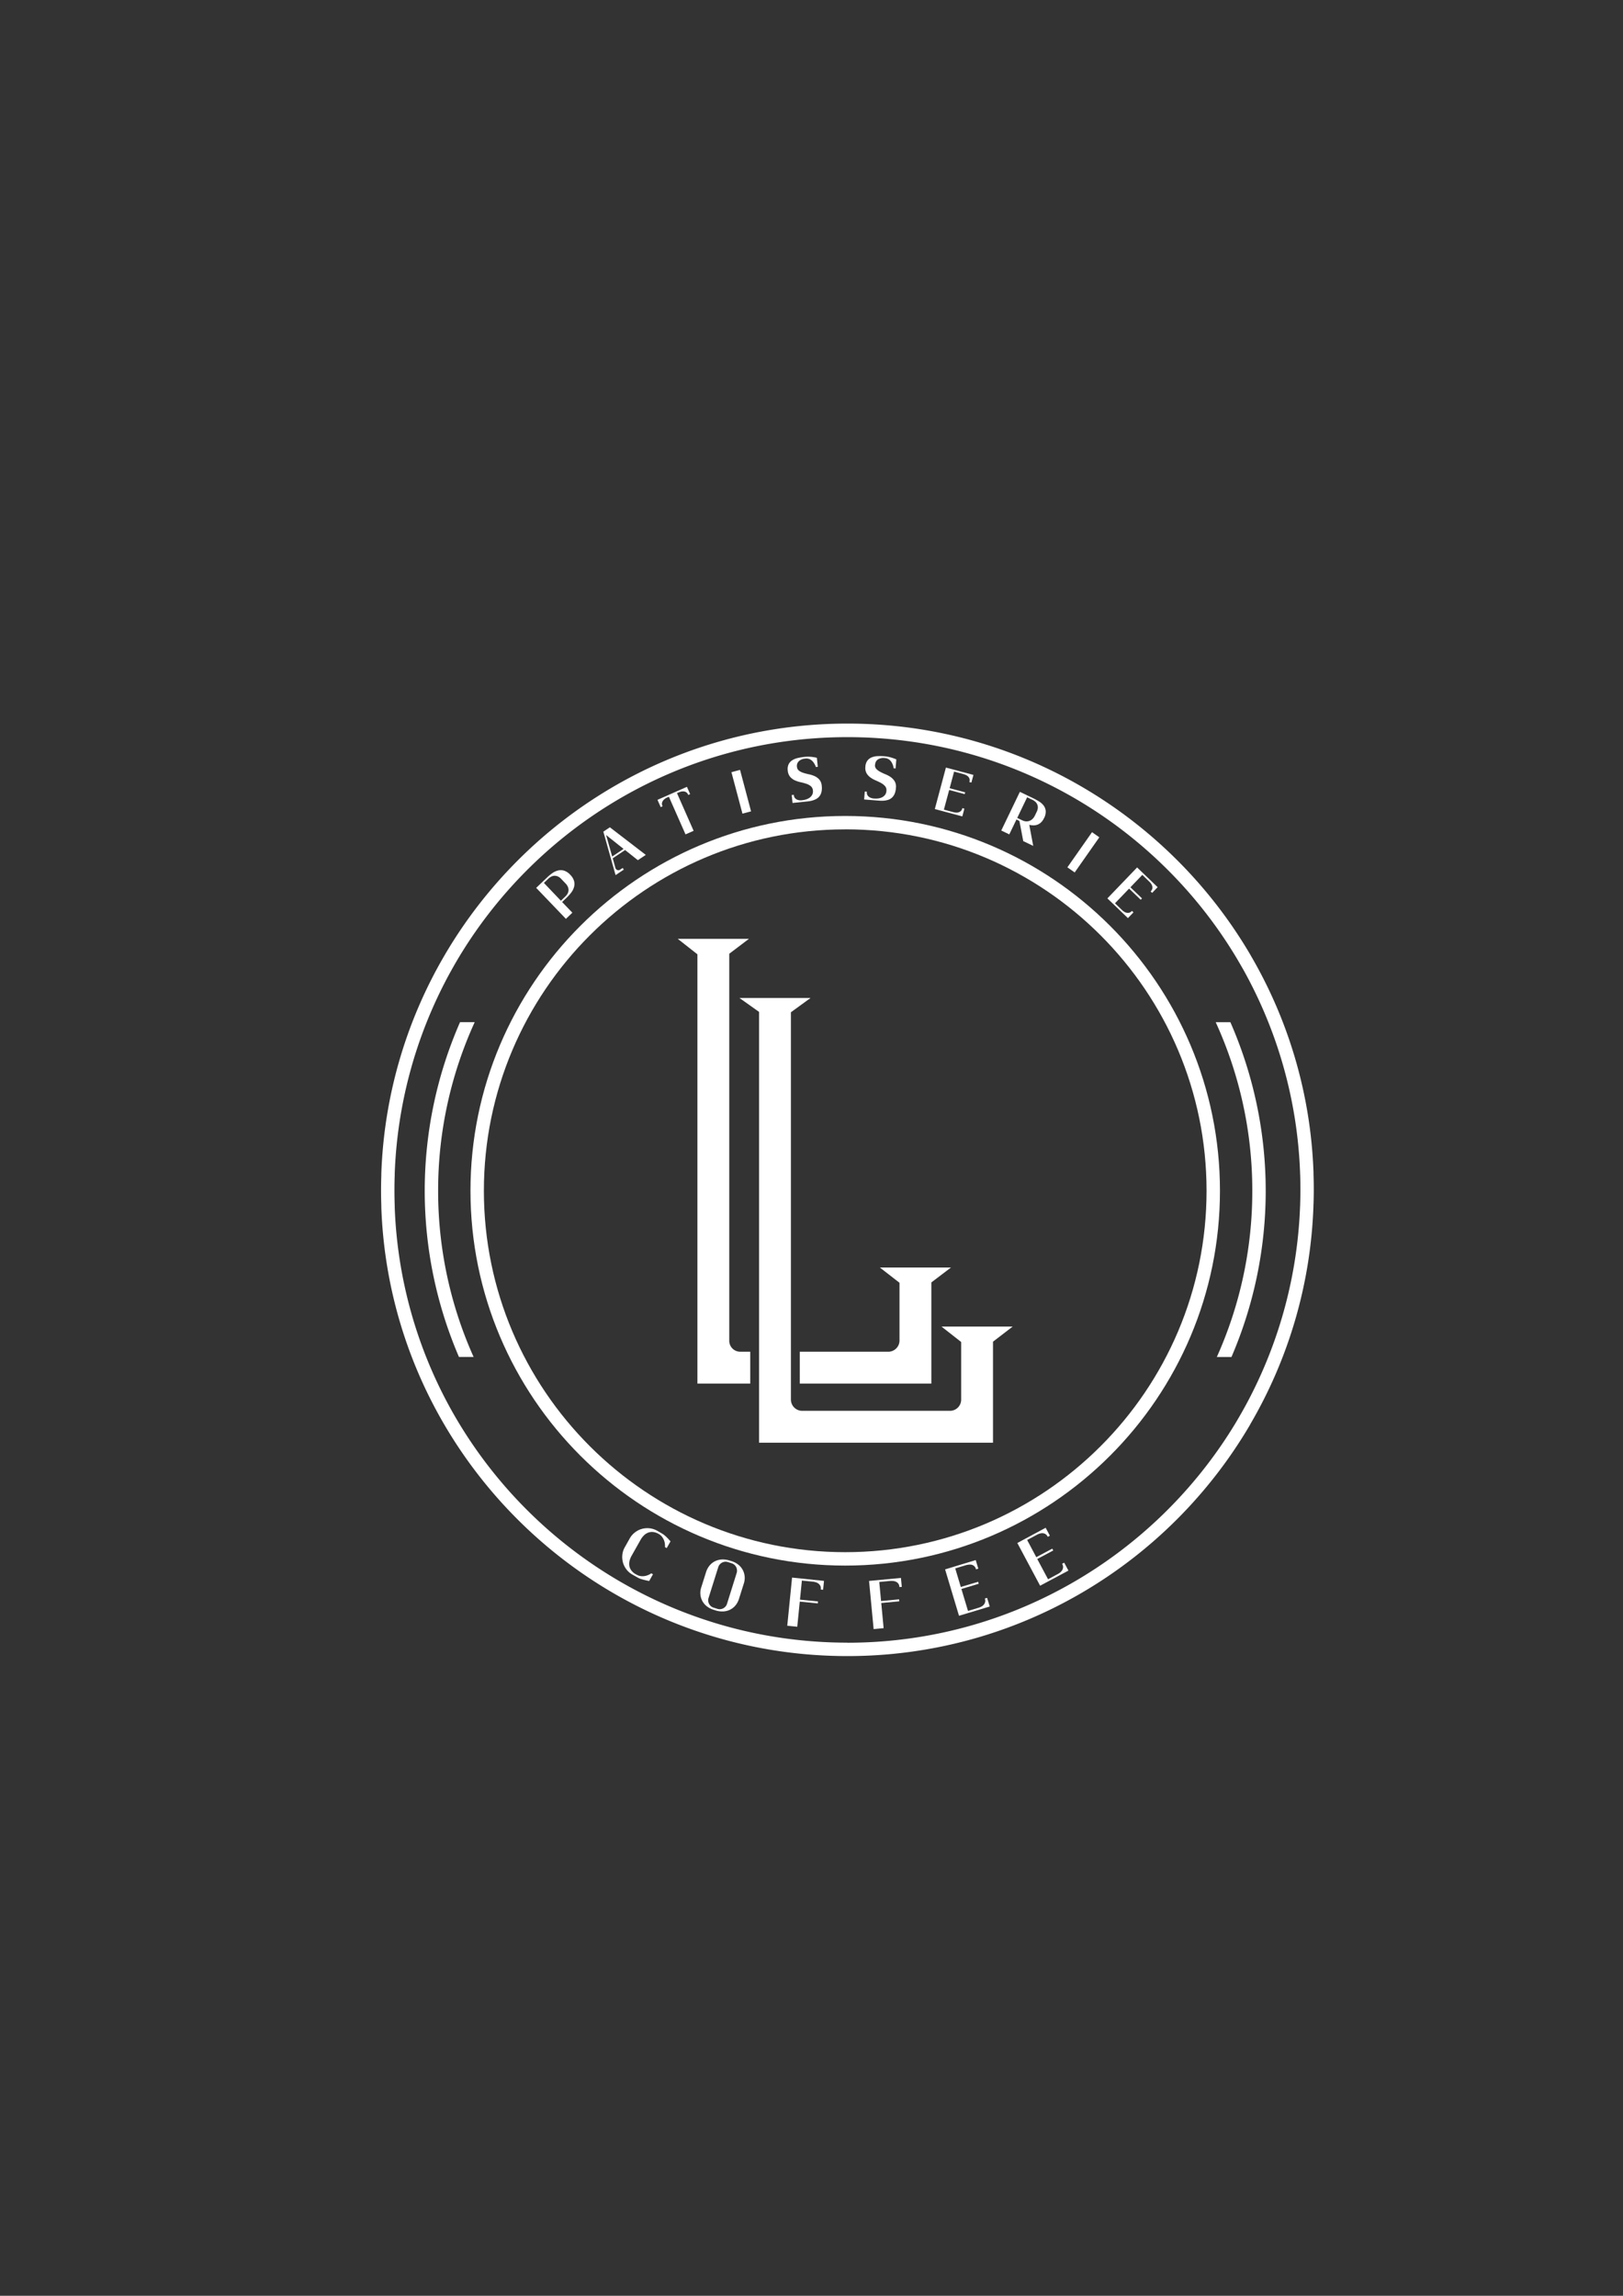 <svg id="Layer_1" data-name="Layer 1" xmlns="http://www.w3.org/2000/svg" viewBox="0 0 1227.48 1736"><rect x="0" y="0" width="1227.48" height="1736" fill="#333333" stroke="none"/><defs><style>.cls-1,.cls-2{fill:#fff;}.cls-2{fill-rule:evenodd;}.cls-3{fill:none;}</style></defs><title>logo-beyaz</title><path class="cls-1" d="M2572.72,1157.73c-156.28,0-283.42-127.14-283.42-283.42s127.14-283.42,283.42-283.42S2856.14,718,2856.14,874.31,2729,1157.73,2572.72,1157.73m0-556.7c-150.69,0-273.28,122.59-273.28,273.28s122.59,273.28,273.28,273.28S2846,1025,2846,874.31,2723.4,601,2572.72,601" transform="translate(-1933.48 26.11)"/><path class="cls-1" d="M2264.84,874.31a306.18,306.18,0,0,1,27.66-127.5h-11.09a317.76,317.76,0,0,0-.82,253.15h11.08a306.11,306.11,0,0,1-26.83-125.65" transform="translate(-1933.48 26.11)"/><path class="cls-1" d="M2880.6,874.31A306.11,306.11,0,0,1,2853.77,1000h11.07a317.7,317.7,0,0,0-.81-253.15h-11.1a306,306,0,0,1,27.67,127.5" transform="translate(-1933.48 26.11)"/><path class="cls-2" d="M2699.36,977h-53.81l14.86,11.66v43.58a8.45,8.45,0,0,1-8.45,8.46H2540.18a8.53,8.53,0,0,1-8.53-8.53V739.32l14.87-10.81h-53.81l14.86,10.55v325.75h176.92V988.42Z" transform="translate(-1933.48 26.11)"/><path class="cls-2" d="M2538.34,1020.11h99.52v-76.5l14.87-11.28h-53.82l14.87,11.55v43.63a8.51,8.51,0,0,1-8.51,8.51h-66.93Z" transform="translate(-1933.48 26.11)"/><path class="cls-2" d="M2500.89,996h-7.61a8.25,8.25,0,0,1-8.26-8.25V695.07l14.87-11.26h-53.82l14.87,11.7v324.6h39.95Z" transform="translate(-1933.48 26.11)"/><path class="cls-1" d="M2926.89,884.64c.12-3.74.2-7.49.2-11.26v-.46c0-3.75-.08-7.47-.2-11.19,0-.37,0-.74,0-1.11a348.83,348.83,0,0,0-47.65-164.53l0-.05c-61.22-104.55-174.94-175-304.84-175-129.72,0-243.28,70.39-304.57,175h0l-.06.1a350.48,350.48,0,0,0-47.9,165.32c0,.38,0,.76,0,1.14-.12,3.74-.2,7.48-.2,11.25,0,.07,0,.15,0,.22s0,.16,0,.24c0,3.75.08,7.48.2,11.2,0,.36,0,.73,0,1.09a348.82,348.82,0,0,0,47.67,164.56l0,0c61.22,104.55,174.93,175,304.84,175,129.71,0,243.28-70.39,304.56-175h0a.93.93,0,0,0,0-.1,350.23,350.23,0,0,0,47.9-165.33c0-.37,0-.75,0-1.12M2574.33,1216c-124.5,0-233.69-66.58-293.69-165.9q-2.38-3.94-4.66-7.95c-.32-.57-.63-1.14-.95-1.7A340.26,340.26,0,0,1,2232,886.63c0-.38,0-.75,0-1.13q-.19-5.68-.2-11.43t.2-11.46c0-.39,0-.78,0-1.17A341.8,341.8,0,0,1,2270.32,716a.08.08,0,0,1,0,0q2.38-4.59,4.93-9.11c.29-.53.59-1.06.89-1.58q2.53-4.5,5.21-8.91c60.16-98.91,169-165.11,293-165.11,124.52,0,233.73,66.6,293.72,165.95q2.35,3.92,4.61,7.89c.33.57.65,1.15,1,1.73a340.37,340.37,0,0,1,43.06,153.8c0,.38,0,.76.05,1.15.13,3.79.19,7.59.2,11.41s-.08,7.67-.2,11.48c0,.38,0,.77-.05,1.15a341.74,341.74,0,0,1-38.37,145.49v0c-1.59,3.07-3.25,6.11-4.94,9.13-.29.52-.58,1-.88,1.56q-2.55,4.51-5.22,8.94c-60.16,98.9-169,165.09-293,165.09" transform="translate(-1933.48 26.11)"/><path class="cls-1" d="M2415,1164.62a8.36,8.36,0,0,0,3.15,1.07,10,10,0,0,0,3-.07,11.44,11.44,0,0,0,2.7-.82,12.86,12.86,0,0,0,2.2-1.23l1.28.72-2.88,5.1c-1.08-.2-2.15-.43-3.19-.69-.89-.2-1.83-.46-2.81-.77a13.49,13.49,0,0,1-2.54-1.06l-4.11-2.32a14.55,14.55,0,0,1-4.55-3.94,15.3,15.3,0,0,1-2.63-5.22,15.6,15.6,0,0,1-.46-5.83,14.58,14.58,0,0,1,1.86-5.73l3.75-6.66a14.8,14.8,0,0,1,4-4.59,15.12,15.12,0,0,1,5.21-2.61,15.75,15.75,0,0,1,5.82-.44,14.87,14.87,0,0,1,5.72,1.86l3.48,2a14.65,14.65,0,0,1,2.24,1.59c.78.67,1.49,1.33,2.13,2s1.48,1.6,2.21,2.42l-2.87,5.09-1.27-.71a18.8,18.8,0,0,0-.12-2.53,10.6,10.6,0,0,0-.69-2.74,11.07,11.07,0,0,0-1.5-2.61,8.17,8.17,0,0,0-2.52-2.12,10.62,10.62,0,0,0-4.23-1.43,8.11,8.11,0,0,0-3.74.49,9.42,9.42,0,0,0-3.16,2.06,14.74,14.74,0,0,0-2.49,3.29l-6.87,12.19a14.7,14.7,0,0,0-1.52,3.84,9.39,9.39,0,0,0-.13,3.76,7.93,7.93,0,0,0,1.52,3.45,10.77,10.77,0,0,0,3.45,2.91Z" transform="translate(-1933.48 26.11)"/><path class="cls-1" d="M2486.79,1154.38a15.46,15.46,0,0,1,5.15,2.7,12.79,12.79,0,0,1,3.31,4,13,13,0,0,1,1.42,4.85,13.19,13.19,0,0,1-.58,5.18l-3.71,11.76a14.82,14.82,0,0,1-2.5,4.78,12.39,12.39,0,0,1-4,3.3,13,13,0,0,1-5.18,1.44,16.6,16.6,0,0,1-6.18-.82l-1.44-.46a15.1,15.1,0,0,1-5.13-2.69,12.57,12.57,0,0,1-4.75-8.85,13,13,0,0,1,.58-5.18l3.69-11.71a14.68,14.68,0,0,1,2.5-4.79,12.6,12.6,0,0,1,4-3.32,13.27,13.27,0,0,1,5.21-1.45,16.6,16.6,0,0,1,6.18.82Zm3.85,8.88a5.49,5.49,0,0,0,.22-2.28,5.71,5.71,0,0,0-.62-2.14,6,6,0,0,0-1.37-1.73,5.56,5.56,0,0,0-2-1.13l-2.93-.91a5.28,5.28,0,0,0-2.26-.23,6.23,6.23,0,0,0-2.11.63,5.84,5.84,0,0,0-1.74,1.4,5.35,5.35,0,0,0-1.12,2l-7.36,23.38a5.38,5.38,0,0,0-.24,2.3,5.9,5.9,0,0,0,2,3.85,5.19,5.19,0,0,0,2,1.11l2.93.92a5.35,5.35,0,0,0,2.3.24,5.86,5.86,0,0,0,2.12-.63,6,6,0,0,0,1.73-1.37,5.59,5.59,0,0,0,1.12-2Z" transform="translate(-1933.48 26.11)"/><path class="cls-1" d="M2556.67,1169.3,2556,1176l-1.79-.18a4.21,4.21,0,0,0-.95-3.72,4.53,4.53,0,0,0-1.13-1,6.81,6.81,0,0,0-1.71-.76,12.18,12.18,0,0,0-2.43-.47l-8.05-.8-1.44,14.41,13.63,1.36-.15,1.5-13.63-1.36-1.9,19-7.56-.76,3.63-36.42Z" transform="translate(-1933.48 26.11)"/><path class="cls-1" d="M2614.87,1167.07l.64,6.75-1.8.17a4.72,4.72,0,0,0-.78-2.57,5.21,5.21,0,0,0-.87-.9,4.57,4.57,0,0,0-1.29-.73,7.73,7.73,0,0,0-1.83-.42,12.83,12.83,0,0,0-2.47,0l-8,.76,1.36,14.41,13.63-1.29.15,1.51-13.63,1.29,1.79,19-7.56.71-3.46-36.43Z" transform="translate(-1933.48 26.11)"/><path class="cls-1" d="M2671.43,1153.56l1.94,6.49-1.72.52a4.73,4.73,0,0,0-1.28-2.37,5.21,5.21,0,0,0-1-.71,4.5,4.5,0,0,0-1.41-.46,7.15,7.15,0,0,0-1.88,0,11.73,11.73,0,0,0-2.42.5l-7.74,2.32,4.22,14.06,13.11-3.95.45,1.5-13.11,3.94,5,16.62,7.75-2.33a12,12,0,0,0,2.29-.92,6.56,6.56,0,0,0,1.53-1.1,5,5,0,0,0,.92-1.19,5.7,5.7,0,0,0,.46-1.16,4.63,4.63,0,0,0-.24-2.67l1.73-.52,2,6.54-23.25,7-10.53-35.06Z" transform="translate(-1933.48 26.11)"/><path class="cls-1" d="M2724.31,1129.13l3.19,6-1.59.85a4.83,4.83,0,0,0-1.72-2.07,5,5,0,0,0-1.14-.49,4.33,4.33,0,0,0-1.48-.18,7.12,7.12,0,0,0-1.84.32,12.2,12.2,0,0,0-2.28,1l-7.14,3.81,6.91,13,12.08-6.45.74,1.38-12.09,6.44,8.17,15.31,7.14-3.81a11.49,11.49,0,0,0,2.06-1.35,6.49,6.49,0,0,0,1.29-1.37,4.94,4.94,0,0,0,.66-1.35,5.38,5.38,0,0,0,.23-1.23,4.67,4.67,0,0,0-.77-2.57l1.6-.85,3.21,6-21.42,11.42-17.23-32.29Z" transform="translate(-1933.48 26.11)"/><path class="cls-1" d="M2347.41,637.25a33.92,33.92,0,0,1,3.79-3.11,12.71,12.71,0,0,1,4.24-2,8.76,8.76,0,0,1,4.57.08,10.67,10.67,0,0,1,4.74,3.15,10.81,10.81,0,0,1,2.94,4.87,8.82,8.82,0,0,1-.12,4.57,12.74,12.74,0,0,1-2.19,4.16,33.49,33.49,0,0,1-3.27,3.63l-3.5,3.35,7.74,8.09-4.87,4.66L2339,645.26Zm10.61,1.34a8,8,0,0,0-2.71-2,6.27,6.27,0,0,0-2.63-.47,6,6,0,0,0-2.42.7,9.38,9.38,0,0,0-2.08,1.51l-3.34,3.2L2357.69,655l3.33-3.19a9.12,9.12,0,0,0,1.61-2,5.89,5.89,0,0,0,.8-2.39,6.1,6.1,0,0,0-.35-2.65,8.16,8.16,0,0,0-1.83-2.79Z" transform="translate(-1933.48 26.11)"/><path class="cls-1" d="M2394.72,599.46l27.17,20.87-6,4-9.66-7.68-9.34,6.25,2.06,7.36a2.48,2.48,0,0,0,.53.94,2.32,2.32,0,0,0,.85.57,2.31,2.31,0,0,0,2.08-.24l2-1.32.85,1.25-6.22,4.16-9.25-32.86Zm1.75,22.12,8.62-5.77-13.21-10.5Z" transform="translate(-1933.48 26.11)"/><path class="cls-1" d="M2453,568.86l2.43,5.5L2454,575a4.26,4.26,0,0,0-1.38-1.94,4.81,4.81,0,0,0-1-.51,3.84,3.84,0,0,0-1.29-.25,6.28,6.28,0,0,0-1.65.16,11.3,11.3,0,0,0-2.08.7l-1.1.49,12.57,28.47-6.13,2.7-12.57-28.46-1.1.49a7.56,7.56,0,0,0-3.15,2.19,4.9,4.9,0,0,0-1,2.18,4.11,4.11,0,0,0,.51,2.33l-1.46.64-2.43-5.49Z" transform="translate(-1933.48 26.11)"/><polygon class="cls-1" points="559.7 582.16 568.03 613.52 561.52 615.25 553.18 583.89 559.7 582.16"/><path class="cls-1" d="M2536.23,553.69a4,4,0,0,0,1.58,3,11.37,11.37,0,0,0,3.37,1.63,39.94,39.94,0,0,0,4.26,1.1,20.68,20.68,0,0,1,4.3,1.43,10.55,10.55,0,0,1,3.46,2.6,8.17,8.17,0,0,1,1.76,4.62,13.92,13.92,0,0,1-.2,4.67,8.52,8.52,0,0,1-1.49,3.21,7.84,7.84,0,0,1-2.4,2.06,14.66,14.66,0,0,1-2.92,1.19,19.77,19.77,0,0,1-3.06.62l-2.81.31-9.2.94-.63-6,1.6-.16a4.1,4.1,0,0,0,.71,2.27,4.42,4.42,0,0,0,1.86,1.42,7.5,7.5,0,0,0,3.71.4,15.28,15.28,0,0,0,3.17-.67,9.11,9.11,0,0,0,2.7-1.41,6.38,6.38,0,0,0,1.82-2.21,5.54,5.54,0,0,0,.46-3.07,4.6,4.6,0,0,0-1.65-3.32,10.68,10.68,0,0,0-3.42-1.8,41.29,41.29,0,0,0-4.31-1.16,21.67,21.67,0,0,1-4.34-1.44,10.69,10.69,0,0,1-3.51-2.64,8.44,8.44,0,0,1-1.79-4.75,8.54,8.54,0,0,1,.65-4.72,7.58,7.58,0,0,1,2.7-3,13.24,13.24,0,0,1,4.19-1.74,41,41,0,0,1,5.13-.85,25.68,25.68,0,0,1,3.56-.13,23.72,23.72,0,0,1,3,.29,20.32,20.32,0,0,1,2.79.53l.7,6.84-1.42.14a15.1,15.1,0,0,0-1.19-2.54,9.36,9.36,0,0,0-1.68-2.14,6.6,6.6,0,0,0-2.2-1.4,6.08,6.08,0,0,0-2.88-.31,8.06,8.06,0,0,0-5,2,5,5,0,0,0-1.38,4.29" transform="translate(-1933.48 26.11)"/><path class="cls-1" d="M2595.25,552.11a4,4,0,0,0,1,3.23,11.29,11.29,0,0,0,3,2.21c1.22.65,2.54,1.27,4,1.87a19.37,19.37,0,0,1,4,2.17,10.49,10.49,0,0,1,2.93,3.19,8.08,8.08,0,0,1,.89,4.86,14,14,0,0,1-1,4.56,8.56,8.56,0,0,1-2.06,2.89,7.73,7.73,0,0,1-2.72,1.58,14.63,14.63,0,0,1-3.09.64,19.32,19.32,0,0,1-3.13.05l-2.82-.2-9.22-.74.49-6,1.59.13a4.08,4.08,0,0,0,.29,2.36,4.46,4.46,0,0,0,1.57,1.73,7.37,7.37,0,0,0,3.58,1.06,15.14,15.14,0,0,0,3.23-.08,8.9,8.9,0,0,0,2.92-.9,6.43,6.43,0,0,0,2.18-1.83,5.44,5.44,0,0,0,1-2.94,4.63,4.63,0,0,0-1-3.57,11.08,11.08,0,0,0-3-2.39c-1.23-.67-2.57-1.31-4-1.93a20.4,20.4,0,0,1-4-2.21,10.2,10.2,0,0,1-3-3.23,8.27,8.27,0,0,1-.9-5,8.54,8.54,0,0,1,1.49-4.53,7.79,7.79,0,0,1,3.21-2.49,13.16,13.16,0,0,1,4.44-.94,37.89,37.89,0,0,1,5.19.09,24.87,24.87,0,0,1,3.54.52,31.81,31.81,0,0,1,5.51,1.85l-.55,6.85-1.43-.11a14.8,14.8,0,0,0-.71-2.73,10.16,10.16,0,0,0-1.26-2.4,6.75,6.75,0,0,0-1.91-1.78,6.18,6.18,0,0,0-2.78-.82,8,8,0,0,0-5.24,1,4.92,4.92,0,0,0-2.14,4" transform="translate(-1933.48 26.11)"/><path class="cls-1" d="M2669.69,559.85l-1.55,5.8-1.54-.41a4.33,4.33,0,0,0,.14-2.38,4.62,4.62,0,0,0-.45-1,3.75,3.75,0,0,0-.85-1,6.73,6.73,0,0,0-1.38-.91,10.4,10.4,0,0,0-2.06-.75l-6.93-1.85-3.37,12.56,11.74,3.14-.36,1.34-11.73-3.14-4,14.86,6.92,1.85a11,11,0,0,0,2.16.38,5.38,5.38,0,0,0,1.66-.12,4,4,0,0,0,1.25-.47,5,5,0,0,0,.9-.65,4.21,4.21,0,0,0,1.06-2.14l1.54.42-1.56,5.85-20.79-5.57,8.38-31.35Z" transform="translate(-1933.48 26.11)"/><path class="cls-1" d="M2723.07,592.53a10.52,10.52,0,0,1-2.29,3.26,8,8,0,0,1-2.76,1.72,8.88,8.88,0,0,1-3,.49,14.86,14.86,0,0,1-3.1-.39l3,15.92-7.55-3.63-2.92-15.27-2.22-1.07-5.42,11.26-6.07-2.92,14.07-29.24,10.16,4.88a47.41,47.41,0,0,1,4.29,2.35,13.09,13.09,0,0,1,3.47,3.06,8,8,0,0,1,1.62,4.11,10.22,10.22,0,0,1-1.25,5.47m-12.8-15.75-7.49,15.58,3.89,1.87a7.85,7.85,0,0,0,2.49.72,6.1,6.1,0,0,0,2.58-.25,6.82,6.82,0,0,0,2.43-1.39,8.78,8.78,0,0,0,2-2.76l1.34-2.8a7.72,7.72,0,0,0,.86-3.19,5.72,5.72,0,0,0-.52-2.56,6,6,0,0,0-1.53-2,9.6,9.6,0,0,0-2.16-1.39Z" transform="translate(-1933.48 26.11)"/><rect class="cls-1" x="2736.5" y="614.9" width="32.46" height="6.74" transform="translate(-1267.01 2543.68) rotate(-54.97)"/><path class="cls-1" d="M2809,644.73l-4.16,4.33-1.15-1.1a4.36,4.36,0,0,0,1.27-2,4.28,4.28,0,0,0,.1-1.11,4,4,0,0,0-.26-1.29,6.75,6.75,0,0,0-.77-1.47,11.28,11.28,0,0,0-1.44-1.65l-5.17-5-9,9.38,8.76,8.41-1,1-8.76-8.41-10.66,11.09,5.18,5a10.63,10.63,0,0,0,1.7,1.37,6,6,0,0,0,1.52.7,4.15,4.15,0,0,0,1.31.19,4.59,4.59,0,0,0,1.1-.14,4.1,4.1,0,0,0,2-1.36l1.15,1.11-4.19,4.36L2771,653.22l22.48-23.4Z" transform="translate(-1933.48 26.11)"/><rect class="cls-3" width="1227.48" height="1736"/></svg>